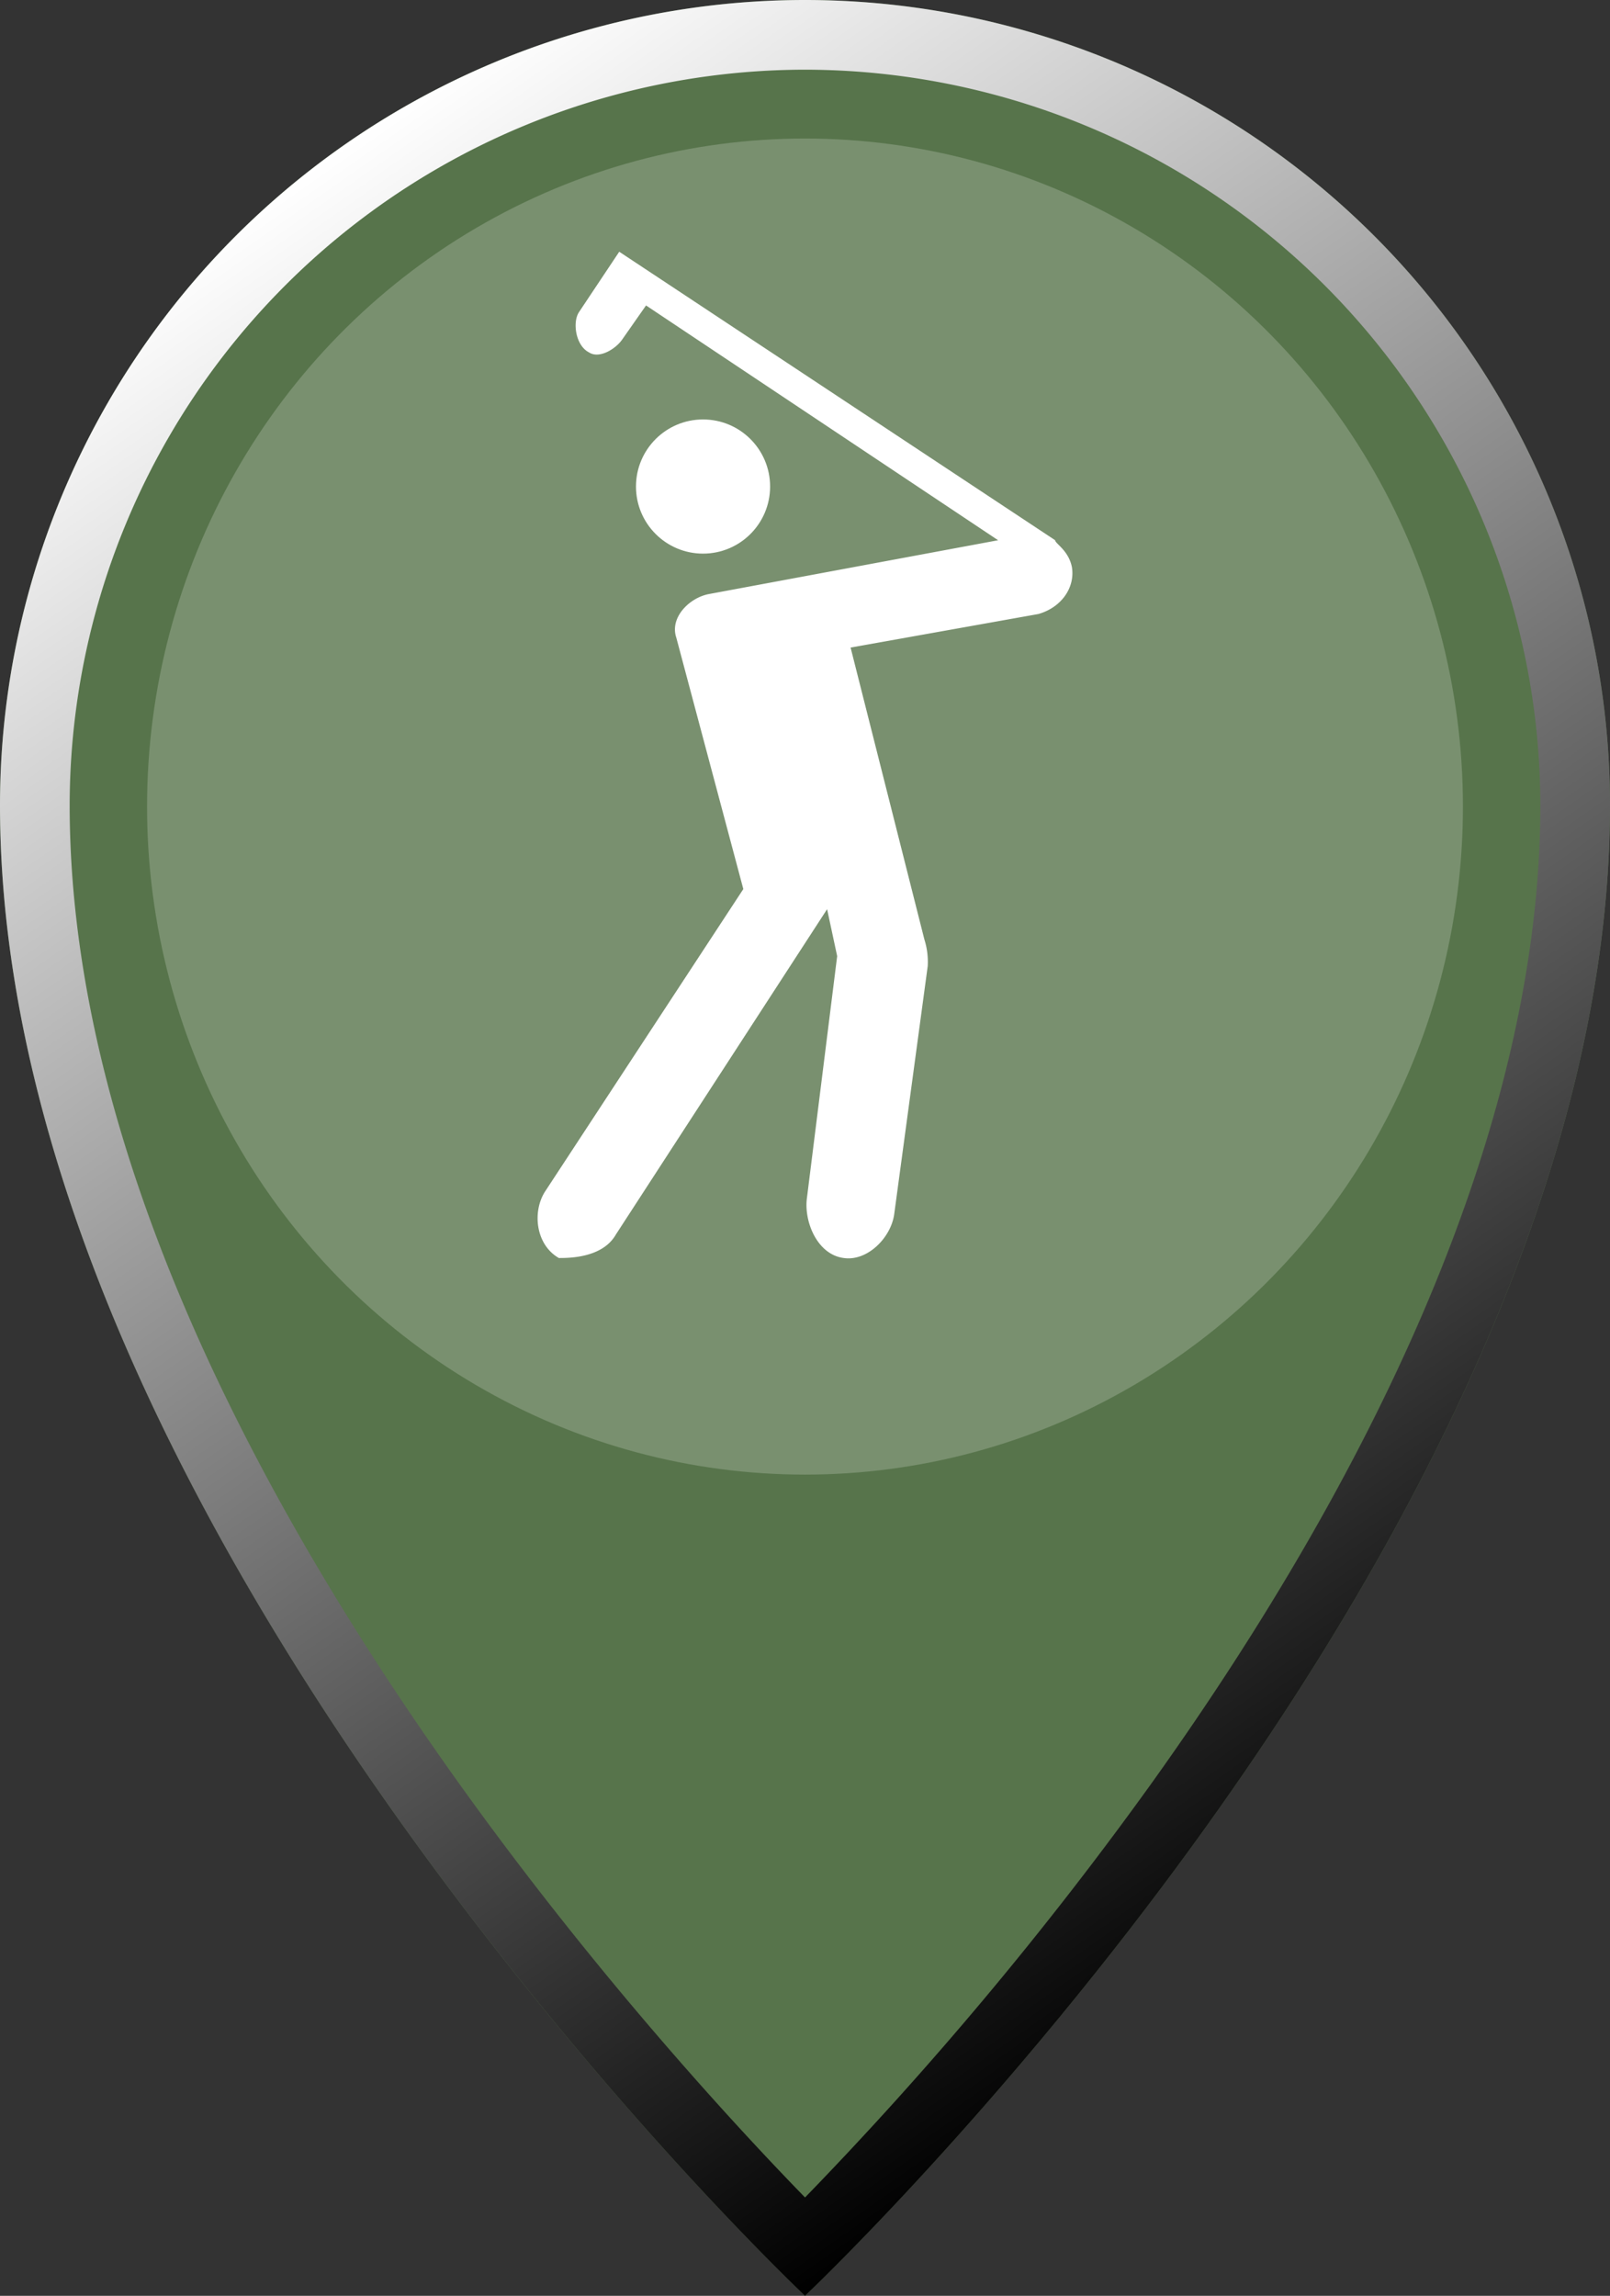 <svg xmlns="http://www.w3.org/2000/svg" viewBox="0 0 208 296.5"><rect x="0" y="0" width="208" height="296.5" fill="#333333" stroke="none"/><defs><linearGradient id="a" x1="38.554" y1="22.854" x2="188.657" y2="237.223" gradientUnits="userSpaceOnUse"><stop offset="0" stop-color="#fff"/><stop offset="1"/></linearGradient></defs><g style="isolation:isolate"><path d="M208 104c0 94.453-104 192.5-104 192.5S0 198.453 0 104a104 104 0 0 1 208 0z" fill="#57744b"/><path d="M104 9a95.108 95.108 0 0 1 95 95c0 20.257-5.193 42.523-15.435 66.178-8.341 19.265-20.012 39.446-34.689 59.982a474.282 474.282 0 0 1-44.871 53.64C82.039 261.236 9 180.456 9 104a95.108 95.108 0 0 1 95-95m0-9A104 104 0 0 0 0 104c0 94.453 104 192.5 104 192.5S208 198.453 208 104A104 104 0 0 0 104 0z" fill="url(#a)"/><ellipse cx="104" cy="104.167" rx="85" ry="86.276" fill="#fff" opacity=".2" style="mix-blend-mode:overlay"/><path d="M138.48 73.233c-.434-2.166-2.166-3.033-2.166-3.466L80 32.512l-5.2 7.8c-.866 1.3-.433 4.332 1.3 5.2 1.3.867 3.465-.433 4.331-1.732l3.033-4.332 45.485 30.323L91.7 76.7c-2.6.434-5.2 3.033-4.332 5.632l8.664 32.489-25.564 38.986c-1.733 2.6-1.3 6.931 1.733 8.664 1.3 0 5.631 0 7.364-3.032l27.291-42.02 1.3 6.064-3.9 31.19c-.433 3.033 1.3 7.365 4.765 7.8 3.033.433 6.065-2.6 6.5-5.632l4.332-32.056a9.547 9.547 0 0 0-.433-3.466l-9.53-37.688 24.258-4.331c3.032-.867 4.765-3.466 4.332-6.065z" fill="#fff"/><circle cx="90.828" cy="62.836" r="8.664" fill="#fff"/></g></svg>